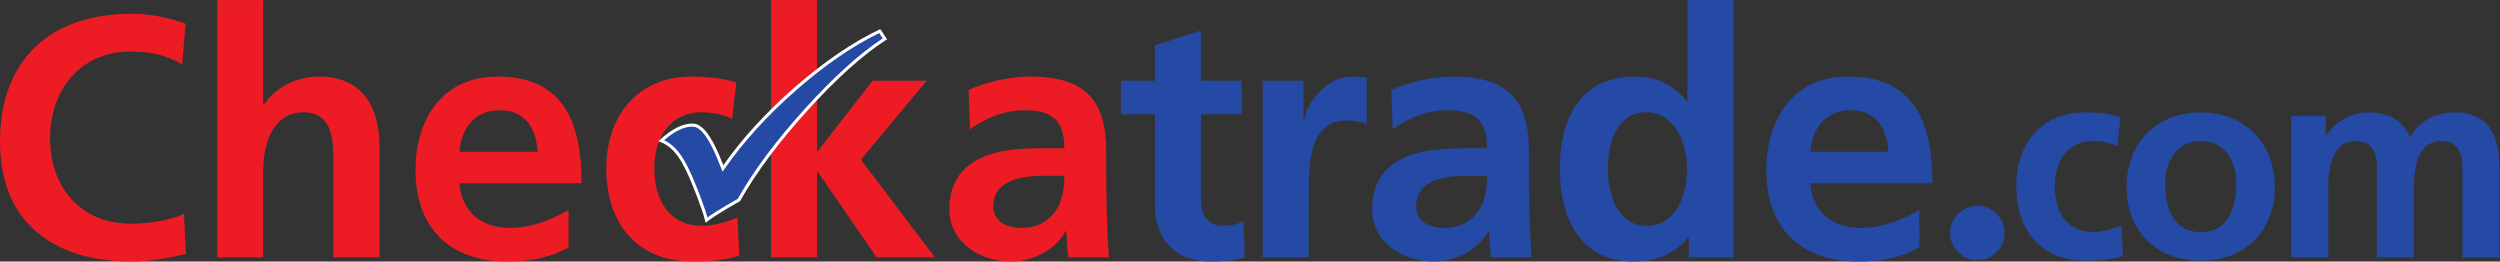<?xml version="1.0" encoding="UTF-8" standalone="no"?>
<!-- Created with Inkscape (http://www.inkscape.org/) -->

<svg
   version="1.1"
   id="svg2"
   xml:space="preserve"
   width="1078.067"
   height="112.773"
   viewBox="0 0 1078.067 112.773"
   sodipodi:docname="checkatrade-com.eps"
   xmlns:inkscape="http://www.inkscape.org/namespaces/inkscape"
   xmlns:sodipodi="http://sodipodi.sourceforge.net/DTD/sodipodi-0.dtd"
   xmlns="http://www.w3.org/2000/svg"
   xmlns:svg="http://www.w3.org/2000/svg"><rect x="0" y="0" width="1078.067" height="112.773" fill="#333333" stroke="none"/><defs
     id="defs6" /><sodipodi:namedview
     id="namedview4"
     pagecolor="#ffffff"
     bordercolor="#666666"
     borderopacity="1.0"
     inkscape:pageshadow="2"
     inkscape:pageopacity="0.0"
     inkscape:pagecheckerboard="0" /><g
     id="g8"
     inkscape:groupmode="layer"
     inkscape:label="ink_ext_XXXXXX"
     transform="matrix(1.333,0,0,-1.333,0,112.773)"><g
       id="g10"
       transform="scale(0.1)"><path
         d="M 601.578,24.414 C 544.973,11.094 483.926,0 425.098,0 174.258,0 0,125.422 0,387.359 c 0,265.274 162.047,414.004 425.098,414.004 51.058,0 118.765,-9.992 175.371,-32.187 L 589.371,638.203 c -58.828,33.297 -112.105,41.07 -167.601,41.07 -159.832,0 -259.723,-122.093 -259.723,-280.816 0,-157.605 97.676,-276.367 263.051,-276.367 61.05,0 133.195,13.316 169.82,32.187 l 6.66,-129.863"
         style="fill:#ed1c24;fill-opacity:1;fill-rule:nonzero;stroke:none"
         id="path12" /><path
         d="M 702.621,845.758 H 851.348 V 507.23 h 2.222 c 37.739,55.5 102.114,91.016 179.81,91.016 135.41,0 194.23,-95.453 194.23,-224.203 V 13.32 H 1078.89 V 318.547 c 0,69.926 -1.12,164.266 -96.57,164.266 -107.664,0 -130.972,-116.543 -130.972,-189.793 V 13.32 H 702.621 V 845.758"
         style="fill:#ed1c24;fill-opacity:1;fill-rule:nonzero;stroke:none"
         id="path14" /><path
         d="m 1739.33,355.172 c -4.45,72.148 -37.74,134.301 -120.99,134.301 -83.24,0 -125.42,-57.715 -132.08,-134.301 z M 1839.22,45.508 C 1784.83,15.527 1722.68,0 1642.76,0 c -188.69,0 -298.57,108.77 -298.57,296.348 0,165.375 87.69,301.898 265.27,301.898 212,0 271.94,-145.398 271.94,-345.183 h -395.14 c 6.66,-92.125 71.03,-144.293 163.16,-144.293 72.14,0 134.3,26.636 189.8,57.714 V 45.508"
         style="fill:#ed1c24;fill-opacity:1;fill-rule:nonzero;stroke:none"
         id="path16" /><path
         d="m 2368.7,461.723 c -26.64,12.215 -55.5,21.09 -101,21.09 -92.13,0 -150.96,-73.25 -150.96,-180.918 0,-105.442 49.95,-186.465 154.28,-186.465 42.18,0 88.79,15.539 114.33,26.636 L 2392,18.867 C 2348.72,5.547 2304.32,0 2243.28,0 2055.7,0 1961.35,127.637 1961.35,301.895 c 0,165.382 97.68,296.351 276.37,296.351 59.94,0 103.23,-6.66 144.3,-18.871 L 2368.7,461.723"
         style="fill:#ed1c24;fill-opacity:1;fill-rule:nonzero;stroke:none"
         id="path18" /><path
         d="m 2494.13,845.758 h 148.73 V 356.285 h 2.22 l 177.59,228.641 h 175.37 L 2784.93,329.645 3024.68,13.32 H 2835.99 L 2645.08,290.797 h -2.22 V 13.32 H 2494.13 V 845.758"
         style="fill:#ed1c24;fill-opacity:1;fill-rule:nonzero;stroke:none"
         id="path20" /><path
         d="m 3307.75,108.77 c 45.51,0 81.02,19.976 104.33,51.054 24.42,32.188 31.08,73.258 31.08,117.653 h -64.38 c -66.59,0 -165.38,-11.098 -165.38,-98.782 0,-48.836 41.07,-69.925 94.35,-69.925 z m -174.26,446.187 c 57.72,26.641 135.41,43.289 198.68,43.289 174.26,0 246.4,-72.148 246.4,-240.851 v -73.258 c 0,-57.715 1.11,-101 2.22,-143.18 1.11,-43.285 3.33,-83.242 6.66,-127.637 h -130.97 c -5.55,29.961 -5.55,67.695 -6.66,85.457 h -2.22 C 3413.19,35.508 3338.83,0 3271.12,0 c -101,0 -199.79,61.035 -199.79,169.816 0,85.461 41.07,135.411 97.68,163.157 56.61,27.75 129.86,33.297 192.02,33.297 h 82.13 c 0,92.125 -41.07,123.203 -128.75,123.203 -63.27,0 -126.53,-24.418 -176.48,-62.153 l -4.44,127.637"
         style="fill:#ed1c24;fill-opacity:1;fill-rule:nonzero;stroke:none"
         id="path22" /><path
         d="m 3736.22,476.152 h -109.89 v 108.774 h 109.89 v 114.32 l 148.73,47.731 V 584.926 h 132.08 V 476.152 H 3884.95 V 209.77 c 0,-48.832 13.32,-94.34 69.92,-94.34 26.64,0 52.17,5.547 67.71,15.539 l 4.44,-117.649 C 3995.94,4.434 3961.53,0 3917.13,0 3800.59,0 3736.22,72.148 3736.22,185.352 v 290.8"
         style="fill:#254aa5;fill-opacity:1;fill-rule:nonzero;stroke:none"
         id="path24" /><path
         d="m 4084.76,584.926 h 132.08 V 455.063 h 2.2 c 6.66,53.277 67.72,143.183 156.51,143.183 14.43,0 29.96,0 45.5,-4.441 v -149.84 c -13.32,7.769 -39.96,12.211 -66.6,12.211 -120.97,0 -120.97,-150.949 -120.97,-233.086 V 13.32 H 4084.76 V 584.926"
         style="fill:#254aa5;fill-opacity:1;fill-rule:nonzero;stroke:none"
         id="path26" /><path
         d="m 4675.23,108.77 c 45.51,0 81.04,19.976 104.34,51.054 24.43,32.188 31.07,73.258 31.07,117.653 h -64.37 c -66.58,0 -165.37,-11.098 -165.37,-98.782 0,-48.836 41.07,-69.925 94.33,-69.925 z m -174.25,446.187 c 57.71,26.641 135.41,43.289 198.69,43.289 174.26,0 246.4,-72.148 246.4,-240.851 v -73.258 c 0,-57.715 1.1,-101 2.21,-143.18 1.11,-43.285 3.34,-83.242 6.66,-127.637 h -130.98 c -5.54,29.961 -5.54,67.695 -6.66,85.457 h -2.2 C 4780.68,35.508 4706.33,0 4638.61,0 c -100.99,0 -199.78,61.035 -199.78,169.816 0,85.461 41.07,135.411 97.67,163.157 56.61,27.75 129.87,33.297 192.02,33.297 h 82.12 c 0,92.125 -41.05,123.203 -128.75,123.203 -63.26,0 -126.52,-24.418 -176.46,-62.153 l -4.45,127.637"
         style="fill:#254aa5;fill-opacity:1;fill-rule:nonzero;stroke:none"
         id="path28" /><path
         d="m 5326.82,115.43 c 98.79,0 130.97,104.332 130.97,185.355 0,79.914 -37.73,182.028 -133.2,182.028 -96.56,0 -123.2,-105.446 -123.2,-182.028 0,-78.801 27.75,-185.355 125.43,-185.355 z m 136.52,-37.735 h -2.23 C 5416.72,22.188 5355.68,0 5285.74,0 c -175.35,0 -239.72,144.285 -239.72,300.785 0,157.61 64.37,297.461 239.72,297.461 74.38,0 126.55,-25.527 170.94,-79.918 h 2.23 v 327.43 h 148.73 V 13.32 h -144.3 v 64.375"
         style="fill:#254aa5;fill-opacity:1;fill-rule:nonzero;stroke:none"
         id="path30" /><path
         d="m 6109.34,355.172 c -4.44,72.148 -37.74,134.301 -120.98,134.301 -83.24,0 -125.41,-57.715 -132.07,-134.301 z m 99.9,-309.664 C 6154.84,15.527 6092.7,0 6012.77,0 5824.1,0 5714.22,108.77 5714.22,296.348 c 0,165.375 87.67,301.898 265.25,301.898 212.01,0 271.94,-145.398 271.94,-345.183 h -395.12 c 6.66,-92.125 71.03,-144.293 163.14,-144.293 72.15,0 134.3,26.636 189.81,57.714 V 45.508"
         style="fill:#254aa5;fill-opacity:1;fill-rule:nonzero;stroke:none"
         id="path32" /><path
         d="m 6308.67,92.227 c 0,23.988 8.63,44.625 25.88,61.89 17.27,17.254 37.89,25.887 61.9,25.887 24.33,0 45.13,-8.633 62.38,-25.887 17.26,-17.265 25.9,-37.902 25.9,-61.89 0,-24.336 -8.64,-45.059 -25.9,-62.148 -17.25,-17.09 -38.05,-25.645 -62.38,-25.645 -24.01,0 -44.63,8.555 -61.9,25.645 -17.25,17.09 -25.88,37.812 -25.88,62.148"
         style="fill:#254aa5;fill-opacity:1;fill-rule:nonzero;stroke:none"
         id="path34" /><path
         d="m 6849.3,372.895 c -21.37,9.793 -44.5,16.91 -81,16.91 -73.87,0 -121.03,-58.746 -121.03,-145.078 0,-84.555 40.03,-149.528 123.71,-149.528 33.82,0 71.21,12.461 91.68,21.364 l 5.33,-98.79 C 6833.28,7.09 6797.68,2.637 6748.73,2.637 c -150.43,0 -226.07,102.351 -226.07,242.09 0,132.617 78.32,237.64 221.62,237.64 48.06,0 82.77,-5.336 115.7,-15.133 l -10.68,-94.339"
         style="fill:#254aa5;fill-opacity:1;fill-rule:nonzero;stroke:none"
         id="path36" /><path
         d="m 7118.95,95.199 c 91.68,0 115.7,81.887 115.7,158.43 0,70.312 -37.38,136.176 -115.7,136.176 -77.43,0 -114.81,-67.641 -114.81,-136.176 0,-75.656 24.02,-158.43 114.81,-158.43 z m 0,387.168 c 136.17,0 240.31,-91.672 240.31,-242.98 0,-131.727 -88.11,-236.75 -240.31,-236.75 -151.31,0 -239.42,105.023 -239.42,236.75 0,151.308 104.14,242.98 239.42,242.98"
         style="fill:#254aa5;fill-opacity:1;fill-rule:nonzero;stroke:none"
         id="path38" /><path
         d="m 7412.64,471.691 h 111.25 v -64.082 h 1.77 c 37.39,56.067 91.68,74.758 136.2,74.758 64.08,0 109.47,-24.027 135.27,-80.988 27.6,55.18 87.23,80.988 143.3,80.988 113.05,0 145.08,-77.429 145.08,-179.789 V 13.32 H 7966.25 V 286.559 c 0,42.722 0,103.246 -68.54,103.246 -79.21,0 -89,-94.344 -89,-153.981 V 13.32 H 7689.43 V 286.559 c 0,42.722 0,103.246 -68.53,103.246 -79.2,0 -89.01,-94.344 -89.01,-153.981 V 13.32 H 7412.64 V 471.691"
         style="fill:#254aa5;fill-opacity:1;fill-rule:nonzero;stroke:none"
         id="path40" /><path
         d="m 2846.03,745.441 16.63,-25.074 C 2787.53,671.957 2702.89,595.895 2608.74,492.141 2514.59,388.395 2441.82,290.715 2390.42,199.105 l -38.83,-22.363 c -32.22,-19.121 -54.17,-33.418 -65.85,-42.863 -3.67,15.379 -12.12,40.695 -25.36,75.961 l -12.7,32.148 c -18.14,46.176 -35.41,80.496 -51.83,102.973 -16.41,22.473 -35.29,37.793 -56.65,45.953 38.44,34.988 72.91,51.738 103.44,50.242 26.11,-1.273 53.46,-36.414 82.04,-105.41 l 14.12,-34.652 c 61.82,89.156 139.79,174.937 233.91,257.34 94.13,82.402 185.24,144.734 273.32,187.007"
         style="fill:#254aa5;fill-opacity:1;fill-rule:nonzero;stroke:none"
         id="path42" /><path
         d="m 2148.41,392.422 c 19.18,-9.024 36.47,-23.965 51.48,-44.512 16.59,-22.719 34.24,-57.746 52.44,-104.097 l 12.7,-32.137 c 11.34,-30.215 19.27,-53.422 23.65,-69.231 12.75,9.414 33,22.364 60.35,38.602 l 37.7,21.707 c 51.32,91.184 124.77,189.672 218.31,292.742 92.2,101.613 176.5,177.727 250.66,226.313 l -11.42,17.23 C 2758.18,697.172 2667.95,635.16 2576.01,554.672 2482.63,472.922 2404.2,386.645 2342.91,298.246 l -5.26,-7.586 -17.6,43.203 c -27.63,66.703 -53.77,101.133 -77.66,102.297 -27.43,1.36 -59.06,-13.351 -93.98,-43.738 z m 134.3,-267.418 -1.84,7.711 c -3.61,15.137 -12.08,40.492 -25.17,75.367 l -12.67,32.07 c -17.9,45.563 -35.13,79.832 -51.21,101.86 -15.77,21.582 -34.08,36.465 -54.4,44.226 l -7.6,2.903 6.01,5.468 c 39.29,35.766 75.25,53.028 107.05,51.543 28.48,-1.39 56.75,-36.879 86.42,-108.492 l 10.67,-26.176 c 60.95,86.438 138.11,170.746 229.45,250.707 94.02,82.313 186.36,145.481 274.45,187.754 l 3.92,1.887 21.83,-32.926 -4.25,-2.746 C 2790.92,668.195 2705.83,591.691 2612.44,488.777 2518.99,385.805 2445.76,287.523 2394.78,196.66 l -0.68,-1.199 -40.02,-23.051 c -31.75,-18.84 -53.7,-33.125 -65.2,-42.422 l -6.17,-4.984"
         style="fill:#ffffff;fill-opacity:1;fill-rule:nonzero;stroke:none"
         id="path44" /></g></g></svg>
